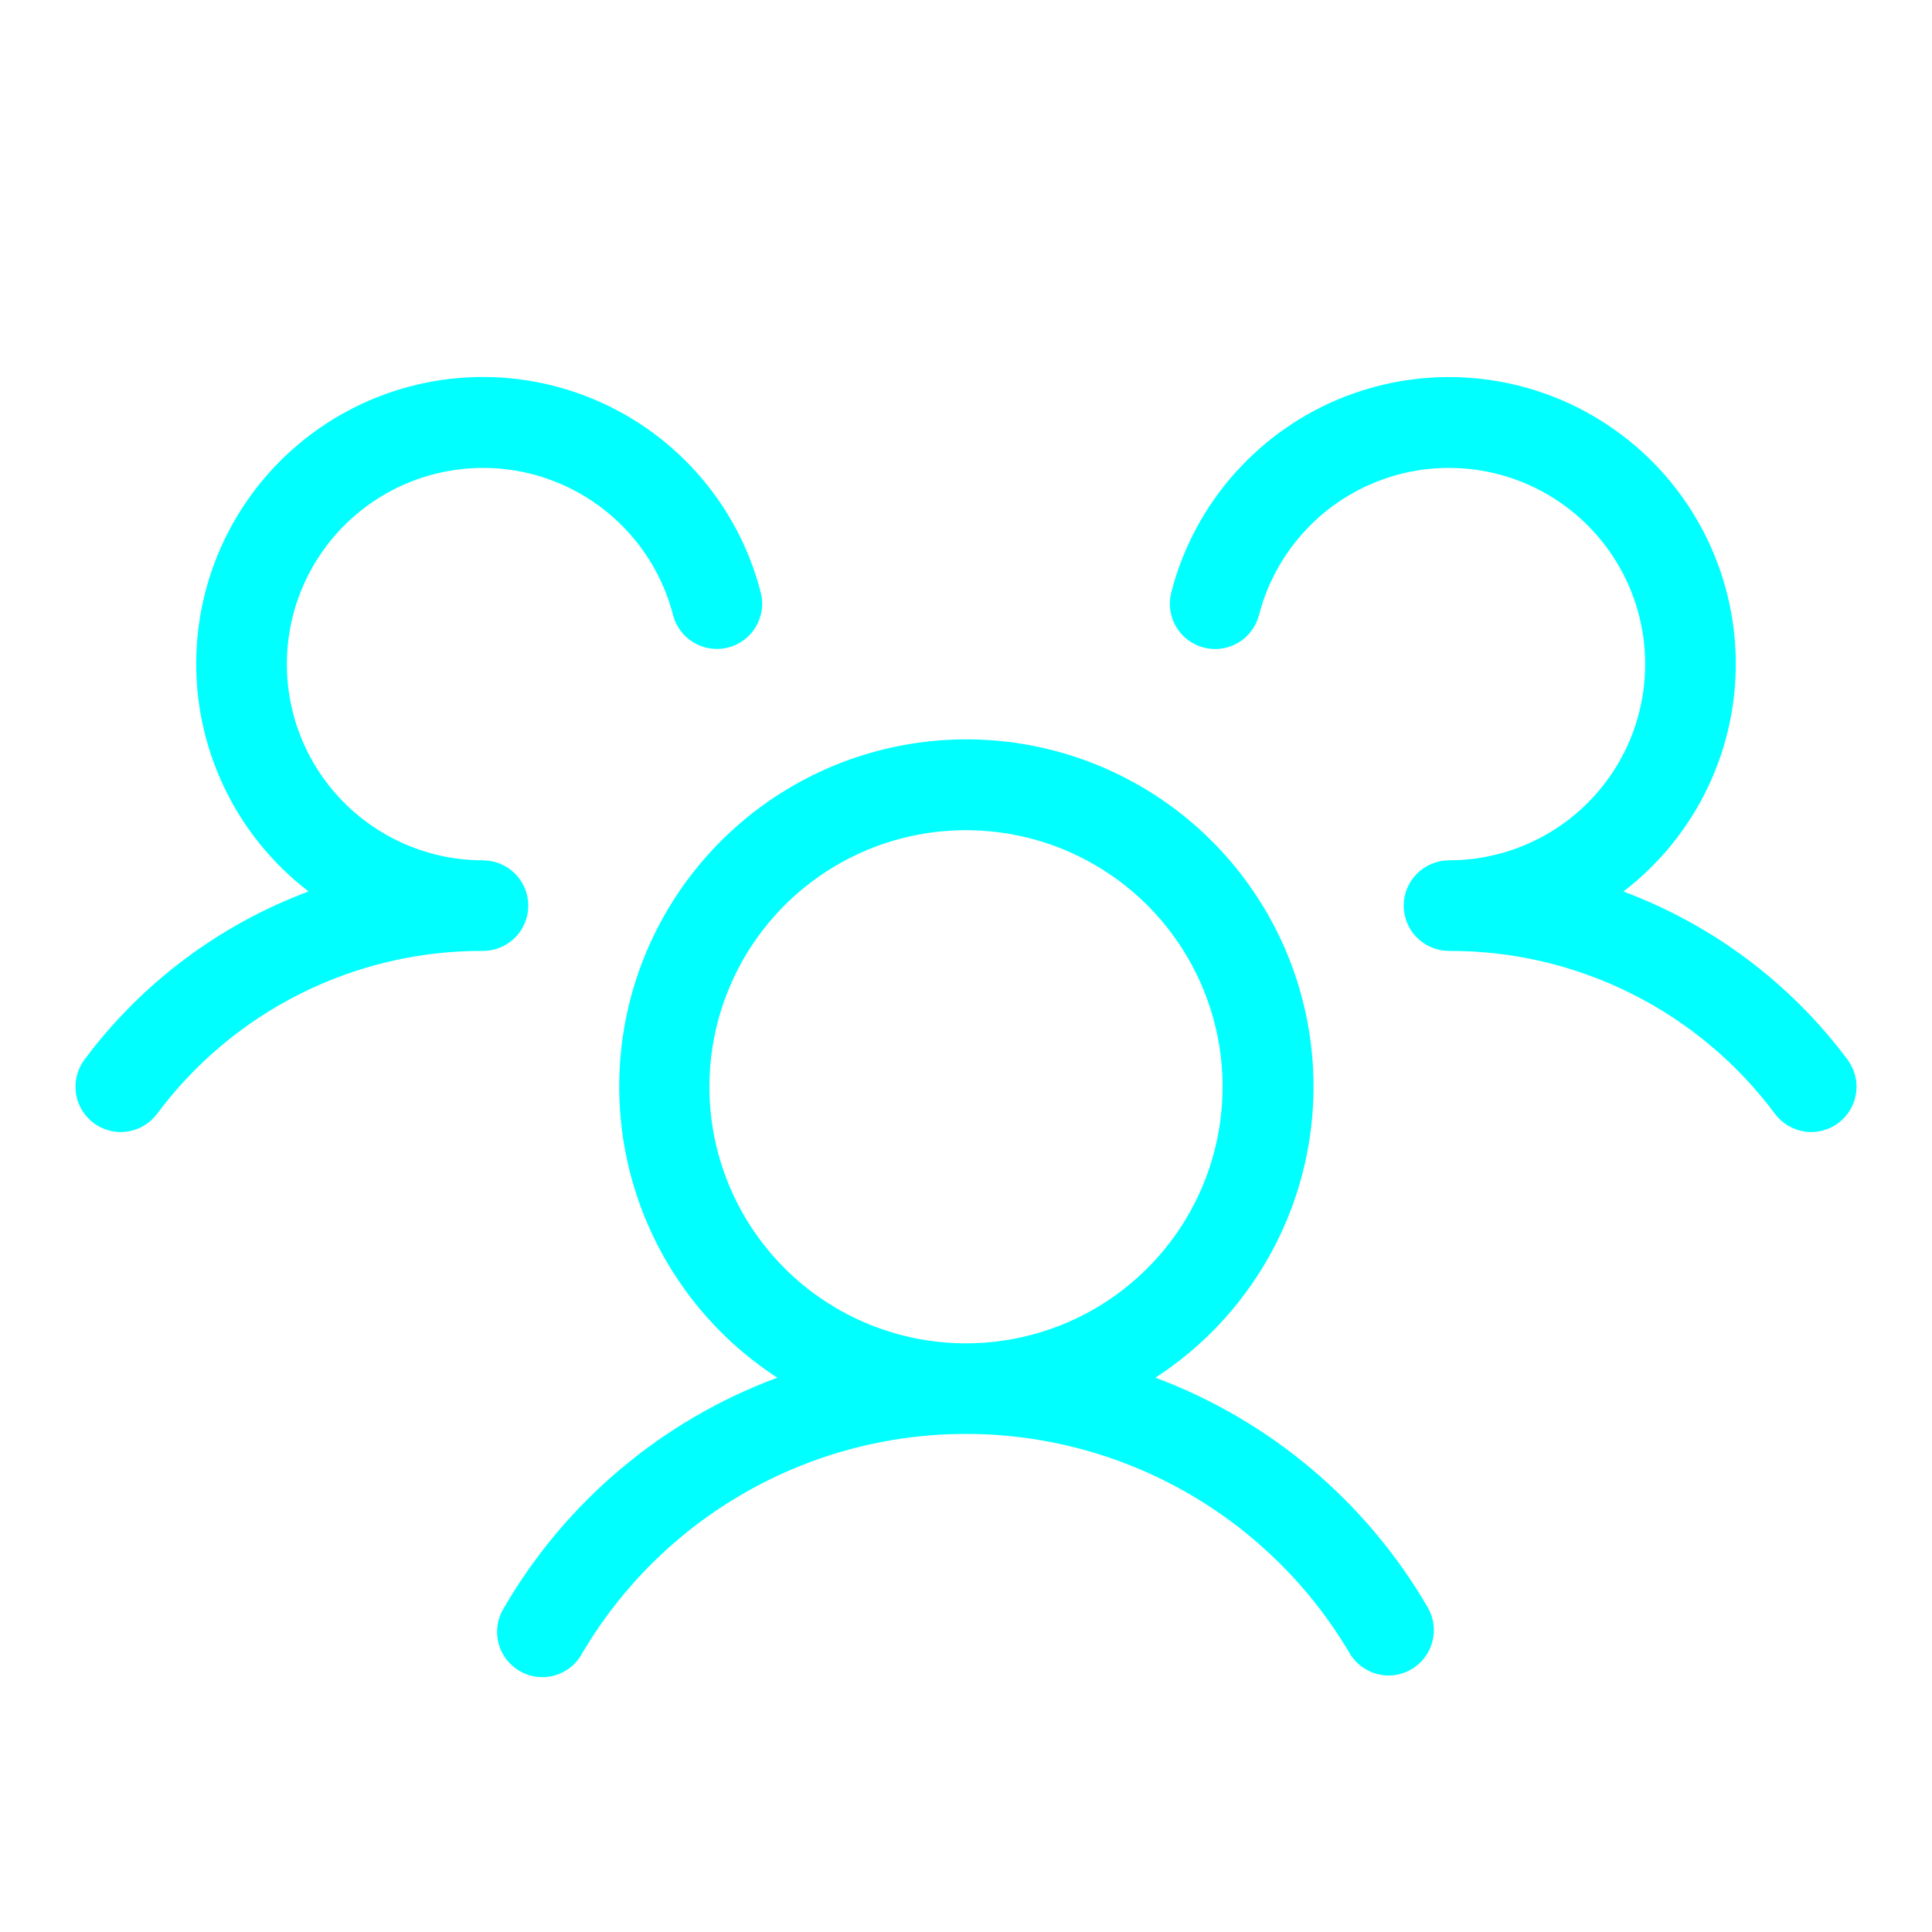 <svg width="48" height="48" viewBox="0 0 48 48" fill="none" xmlns="http://www.w3.org/2000/svg">
<path d="M45.675 27.9C45.557 27.989 45.422 28.053 45.279 28.09C45.136 28.127 44.987 28.135 44.841 28.114C44.695 28.093 44.554 28.043 44.427 27.968C44.3 27.893 44.189 27.793 44.1 27.675C43.161 26.413 41.939 25.389 40.532 24.686C39.125 23.982 37.573 23.619 36 23.625C35.702 23.625 35.416 23.506 35.205 23.296C34.993 23.085 34.875 22.798 34.875 22.5C34.875 22.202 34.993 21.916 35.205 21.705C35.416 21.494 35.702 21.375 36 21.375C36.912 21.375 37.805 21.119 38.579 20.637C39.352 20.154 39.975 19.464 40.377 18.646C40.778 17.827 40.941 16.912 40.849 16.005C40.756 15.098 40.411 14.235 39.853 13.514C39.294 12.794 38.545 12.244 37.69 11.928C36.835 11.611 35.908 11.541 35.015 11.725C34.122 11.909 33.298 12.34 32.638 12.969C31.978 13.597 31.507 14.399 31.279 15.281C31.204 15.57 31.018 15.818 30.761 15.969C30.504 16.121 30.197 16.164 29.908 16.089C29.619 16.015 29.372 15.829 29.22 15.572C29.069 15.315 29.025 15.008 29.1 14.719C29.383 13.619 29.924 12.603 30.68 11.755C31.435 10.907 32.382 10.251 33.442 9.843C34.501 9.436 35.643 9.287 36.772 9.41C37.901 9.533 38.984 9.924 39.931 10.551C40.879 11.177 41.662 12.021 42.217 13.012C42.772 14.002 43.082 15.112 43.121 16.247C43.161 17.381 42.928 18.509 42.443 19.536C41.958 20.563 41.235 21.459 40.333 22.149C42.551 22.977 44.484 24.427 45.9 26.325C45.989 26.443 46.053 26.578 46.09 26.721C46.127 26.864 46.135 27.013 46.114 27.159C46.093 27.305 46.043 27.446 45.968 27.573C45.893 27.7 45.793 27.811 45.675 27.9ZM35.473 39.938C35.547 40.066 35.595 40.207 35.615 40.353C35.634 40.5 35.624 40.649 35.586 40.791C35.548 40.934 35.482 41.068 35.392 41.185C35.303 41.303 35.19 41.401 35.062 41.475C34.892 41.575 34.698 41.627 34.5 41.627C34.302 41.627 34.108 41.575 33.937 41.476C33.766 41.378 33.624 41.236 33.525 41.064C32.547 39.408 31.154 38.035 29.483 37.081C27.813 36.127 25.922 35.625 23.998 35.625C22.074 35.625 20.184 36.127 18.513 37.081C16.842 38.035 15.449 39.408 14.471 41.064C14.401 41.199 14.304 41.318 14.187 41.414C14.069 41.51 13.934 41.581 13.788 41.623C13.642 41.666 13.489 41.678 13.339 41.66C13.188 41.642 13.043 41.593 12.911 41.517C12.78 41.441 12.665 41.339 12.574 41.218C12.483 41.096 12.418 40.958 12.382 40.811C12.346 40.663 12.34 40.51 12.364 40.36C12.389 40.211 12.444 40.068 12.525 39.939C14.057 37.307 16.456 35.288 19.312 34.228C17.752 33.215 16.562 31.725 15.918 29.98C15.274 28.235 15.211 26.328 15.739 24.545C16.268 22.762 17.358 21.197 18.849 20.084C20.339 18.971 22.149 18.369 24.009 18.369C25.869 18.369 27.68 18.971 29.17 20.084C30.66 21.197 31.751 22.762 32.279 24.545C32.807 26.328 32.745 28.235 32.101 29.98C31.457 31.725 30.266 33.215 28.706 34.228C31.554 35.291 33.946 37.309 35.473 39.938ZM24 33.375C25.261 33.375 26.493 33.001 27.542 32.301C28.59 31.6 29.407 30.605 29.89 29.44C30.372 28.275 30.498 26.993 30.253 25.756C30.006 24.52 29.399 23.384 28.508 22.492C27.616 21.601 26.48 20.994 25.244 20.748C24.007 20.502 22.725 20.628 21.56 21.11C20.395 21.593 19.4 22.41 18.699 23.458C17.999 24.507 17.625 25.739 17.625 27C17.625 28.691 18.297 30.312 19.492 31.508C20.688 32.703 22.309 33.375 24 33.375ZM13.125 22.5C13.125 22.202 13.007 21.916 12.796 21.705C12.585 21.494 12.298 21.375 12 21.375C11.088 21.375 10.195 21.119 9.422 20.636C8.648 20.154 8.025 19.464 7.624 18.646C7.223 17.827 7.059 16.912 7.152 16.005C7.244 15.098 7.589 14.236 8.147 13.515C8.706 12.794 9.455 12.244 10.31 11.928C11.165 11.612 12.091 11.541 12.984 11.725C13.877 11.909 14.701 12.339 15.361 12.968C16.022 13.596 16.493 14.397 16.721 15.279C16.758 15.422 16.823 15.557 16.912 15.675C17.001 15.793 17.112 15.892 17.239 15.967C17.366 16.042 17.507 16.092 17.654 16.112C17.8 16.133 17.949 16.125 18.092 16.088C18.235 16.051 18.369 15.986 18.487 15.897C18.605 15.808 18.705 15.697 18.78 15.57C18.855 15.442 18.904 15.302 18.925 15.155C18.945 15.009 18.937 14.86 18.9 14.717C18.617 13.617 18.076 12.601 17.32 11.753C16.565 10.905 15.618 10.249 14.558 9.842C13.499 9.434 12.357 9.285 11.228 9.408C10.099 9.531 9.016 9.922 8.069 10.549C7.121 11.175 6.338 12.019 5.783 13.01C5.228 14.001 4.918 15.11 4.879 16.245C4.839 17.38 5.072 18.507 5.557 19.534C6.042 20.561 6.765 21.457 7.667 22.148C5.448 22.976 3.515 24.426 2.1 26.325C2.011 26.443 1.947 26.578 1.91 26.721C1.874 26.864 1.865 27.013 1.886 27.159C1.907 27.305 1.957 27.446 2.032 27.573C2.107 27.7 2.207 27.811 2.325 27.9C2.443 27.989 2.578 28.053 2.721 28.09C2.864 28.127 3.013 28.135 3.159 28.114C3.305 28.093 3.446 28.043 3.573 27.968C3.7 27.893 3.811 27.793 3.9 27.675C4.839 26.413 6.061 25.389 7.468 24.686C8.875 23.982 10.427 23.619 12 23.625C12.298 23.625 12.585 23.506 12.796 23.296C13.007 23.085 13.125 22.798 13.125 22.5Z" fill="#00FFFF"/>
</svg>
